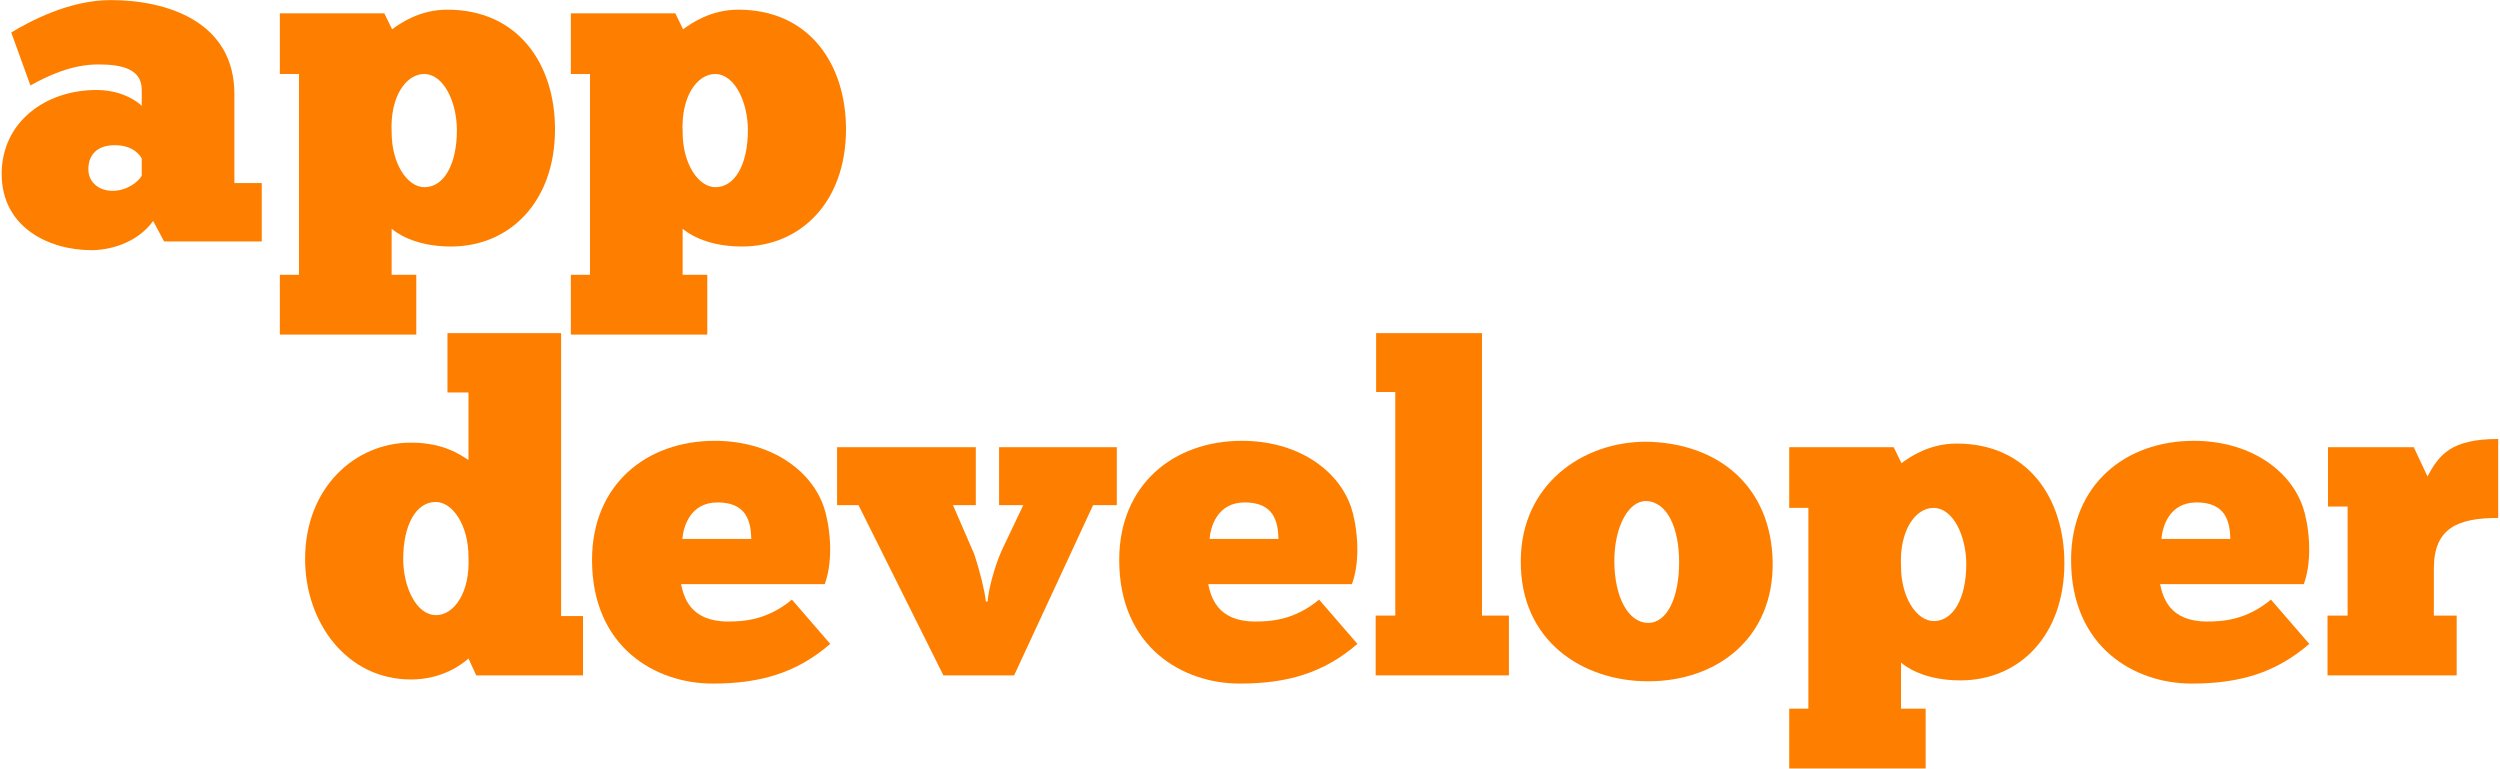<svg width="803" height="247" viewBox="0 0 803 247" fill="none" xmlns="http://www.w3.org/2000/svg">
<path d="M789.083 197.728V216.929H747.603V197.728H754.052V162.697H747.75V143.643H775.305L779.703 153.024C783.513 145.988 787.324 141.005 802.421 141.005V166.362C789.23 166.362 781.755 169.733 781.755 182.631V197.728H789.083Z" fill="#FE7E00"/>
<path d="M729.43 192.598L741.742 206.815C730.895 216.196 719.17 219.567 703.926 219.567C685.751 219.567 665.231 207.988 665.231 179.846C665.231 155.808 682.527 141.591 704.659 141.591C722.101 141.591 735.439 150.532 739.69 162.844C741.448 167.974 743.061 179.26 739.983 187.614H693.813C694.692 191.572 696.598 199.633 708.91 199.633C713.893 199.633 721.515 199.193 729.43 192.598ZM705.538 161.378C696.598 161.378 694.546 169.439 694.253 173.104H716.385C716.238 167.534 714.919 161.378 705.538 161.378Z" fill="#FE7E00"/>
<path d="M574.695 246.83V227.629H580.851V163.137H574.695V143.643H608.26L610.752 148.773C613.536 146.721 619.692 142.471 628.487 142.471C651.352 142.471 663.078 160.059 663.078 180.872C663.078 204.177 648.567 218.541 629.659 218.541C617.494 218.541 611.631 213.704 610.605 212.825V227.629H618.52V246.83H574.695ZM631.565 181.166C631.565 172.371 627.461 163.137 621.011 163.137C615.295 163.137 610.019 170.319 610.605 181.898C610.605 191.865 615.588 199.487 621.158 199.487C627.314 199.487 631.565 192.305 631.565 181.166Z" fill="#FE7E00"/>
<path d="M529.372 218.834C508.413 218.834 488.186 205.936 488.479 179.992C488.625 155.515 508.413 141.884 528.639 141.884C551.798 142.177 568.947 156.101 569.386 180.579C569.679 204.91 551.651 218.834 529.372 218.834ZM529.372 200.073C535.675 200.073 539.339 191.572 539.339 180.579C539.339 169.586 535.528 161.085 528.639 160.938C522.923 160.938 518.526 169.439 518.526 180.139C518.526 192.158 523.216 200.073 529.372 200.073Z" fill="#FE7E00"/>
<path d="M484.663 197.728V216.929H441.865V197.728H448.167V125.908H442.011V107H476.016V197.728H484.663Z" fill="#FE7E00"/>
<path d="M423.691 192.598L436.003 206.815C425.157 216.196 413.431 219.567 398.187 219.567C380.013 219.567 359.493 207.988 359.493 179.846C359.493 155.808 376.788 141.591 398.92 141.591C416.362 141.591 429.7 150.532 433.951 162.844C435.71 167.974 437.322 179.26 434.244 187.614H388.074C388.953 191.572 390.859 199.633 403.171 199.633C408.154 199.633 415.776 199.193 423.691 192.598ZM399.8 161.378C390.859 161.378 388.807 169.439 388.514 173.104H410.646C410.499 167.534 409.18 161.378 399.8 161.378Z" fill="#FE7E00"/>
<path d="M316.652 193.184H317.239C317.385 190.106 319.144 182.777 321.636 177.061L328.671 162.257H320.903V143.643H358.718V162.257H351.097L325.74 216.928H303.021L275.759 162.257H268.87V143.643H313.428V162.257H306.099L312.842 177.794C314.747 183.363 316.359 190.106 316.652 193.184Z" fill="#FE7E00"/>
<path d="M254.361 192.598L266.673 206.815C255.826 216.196 244.101 219.567 228.857 219.567C210.682 219.567 190.162 207.988 190.162 179.846C190.162 155.808 207.458 141.591 229.59 141.591C247.032 141.591 260.37 150.532 264.621 162.844C266.38 167.974 267.992 179.26 264.914 187.614H218.744C219.623 191.572 221.529 199.633 233.841 199.633C238.824 199.633 246.446 199.193 254.361 192.598ZM230.47 161.378C221.529 161.378 219.477 169.439 219.184 173.104H241.316C241.169 167.534 239.85 161.378 230.47 161.378Z" fill="#FE7E00"/>
<path d="M150.473 147.747V126.054H143.73V107H180.227V197.874H187.262V216.929H152.964L150.473 211.505C148.567 213.264 142.118 218.248 132.005 218.248C111.338 218.248 98 199.926 98 179.553C98 156.688 113.976 142.177 132.005 142.177C142.411 142.177 147.688 145.988 150.473 147.747ZM129.513 179.553C129.513 188.347 133.617 197.581 140.066 197.581C145.782 197.581 151.059 190.399 150.473 178.82C150.473 168.853 145.489 161.231 139.919 161.231C133.763 161.231 129.513 168.413 129.513 179.553Z" fill="#FE7E00"/>
<path d="M183.354 107.467V88.266H189.51V23.775H183.354V4.281H216.918L219.41 9.411C222.195 7.359 228.351 3.108 237.145 3.108C260.01 3.108 271.736 20.697 271.736 41.51C271.736 64.815 257.226 79.179 238.318 79.179C226.152 79.179 220.29 74.342 219.264 73.463V88.266H227.178V107.467H183.354ZM240.223 41.803C240.223 33.009 236.119 23.775 229.67 23.775C223.954 23.775 218.677 30.957 219.264 42.536C219.264 52.503 224.247 60.125 229.817 60.125C235.973 60.125 240.223 52.943 240.223 41.803Z" fill="#FE7E00"/>
<path d="M89.886 107.467V88.266H96.042V23.775H89.886V4.281H123.45L125.942 9.411C128.727 7.359 134.883 3.108 143.677 3.108C166.542 3.108 178.268 20.697 178.268 41.51C178.268 64.815 163.758 79.179 144.85 79.179C132.684 79.179 126.822 74.342 125.796 73.463V88.266H133.71V107.467H89.886ZM146.755 41.803C146.755 33.009 142.651 23.775 136.202 23.775C130.486 23.775 125.209 30.957 125.796 42.536C125.796 52.503 130.779 60.125 136.349 60.125C142.505 60.125 146.755 52.943 146.755 41.803Z" fill="#FE7E00"/>
<path d="M9.768 27.439L3.612 10.437C9.475 6.919 22.08 0.03 35.565 0.03C53.153 0.03 75.286 6.626 75.286 30.224V58.805H84.08V77.567H52.714L49.196 70.971C43.773 78.446 34.685 80.351 29.409 80.351C15.485 80.351 0.534 72.876 0.534 55.874C0.534 39.311 14.459 28.905 31.021 28.905C39.669 28.905 44.799 33.155 45.532 34.035V28.905C45.532 22.309 39.522 20.697 31.607 20.697C22.96 20.697 15.338 24.361 9.768 27.439ZM36.151 61.297C40.548 61.297 44.213 58.659 45.532 56.46V50.891C45.092 50.158 43.04 46.64 36.884 46.64C31.021 46.64 28.383 49.865 28.383 54.408C28.383 58.512 31.754 61.297 36.151 61.297Z" fill="#FE7E00"/>
</svg>
